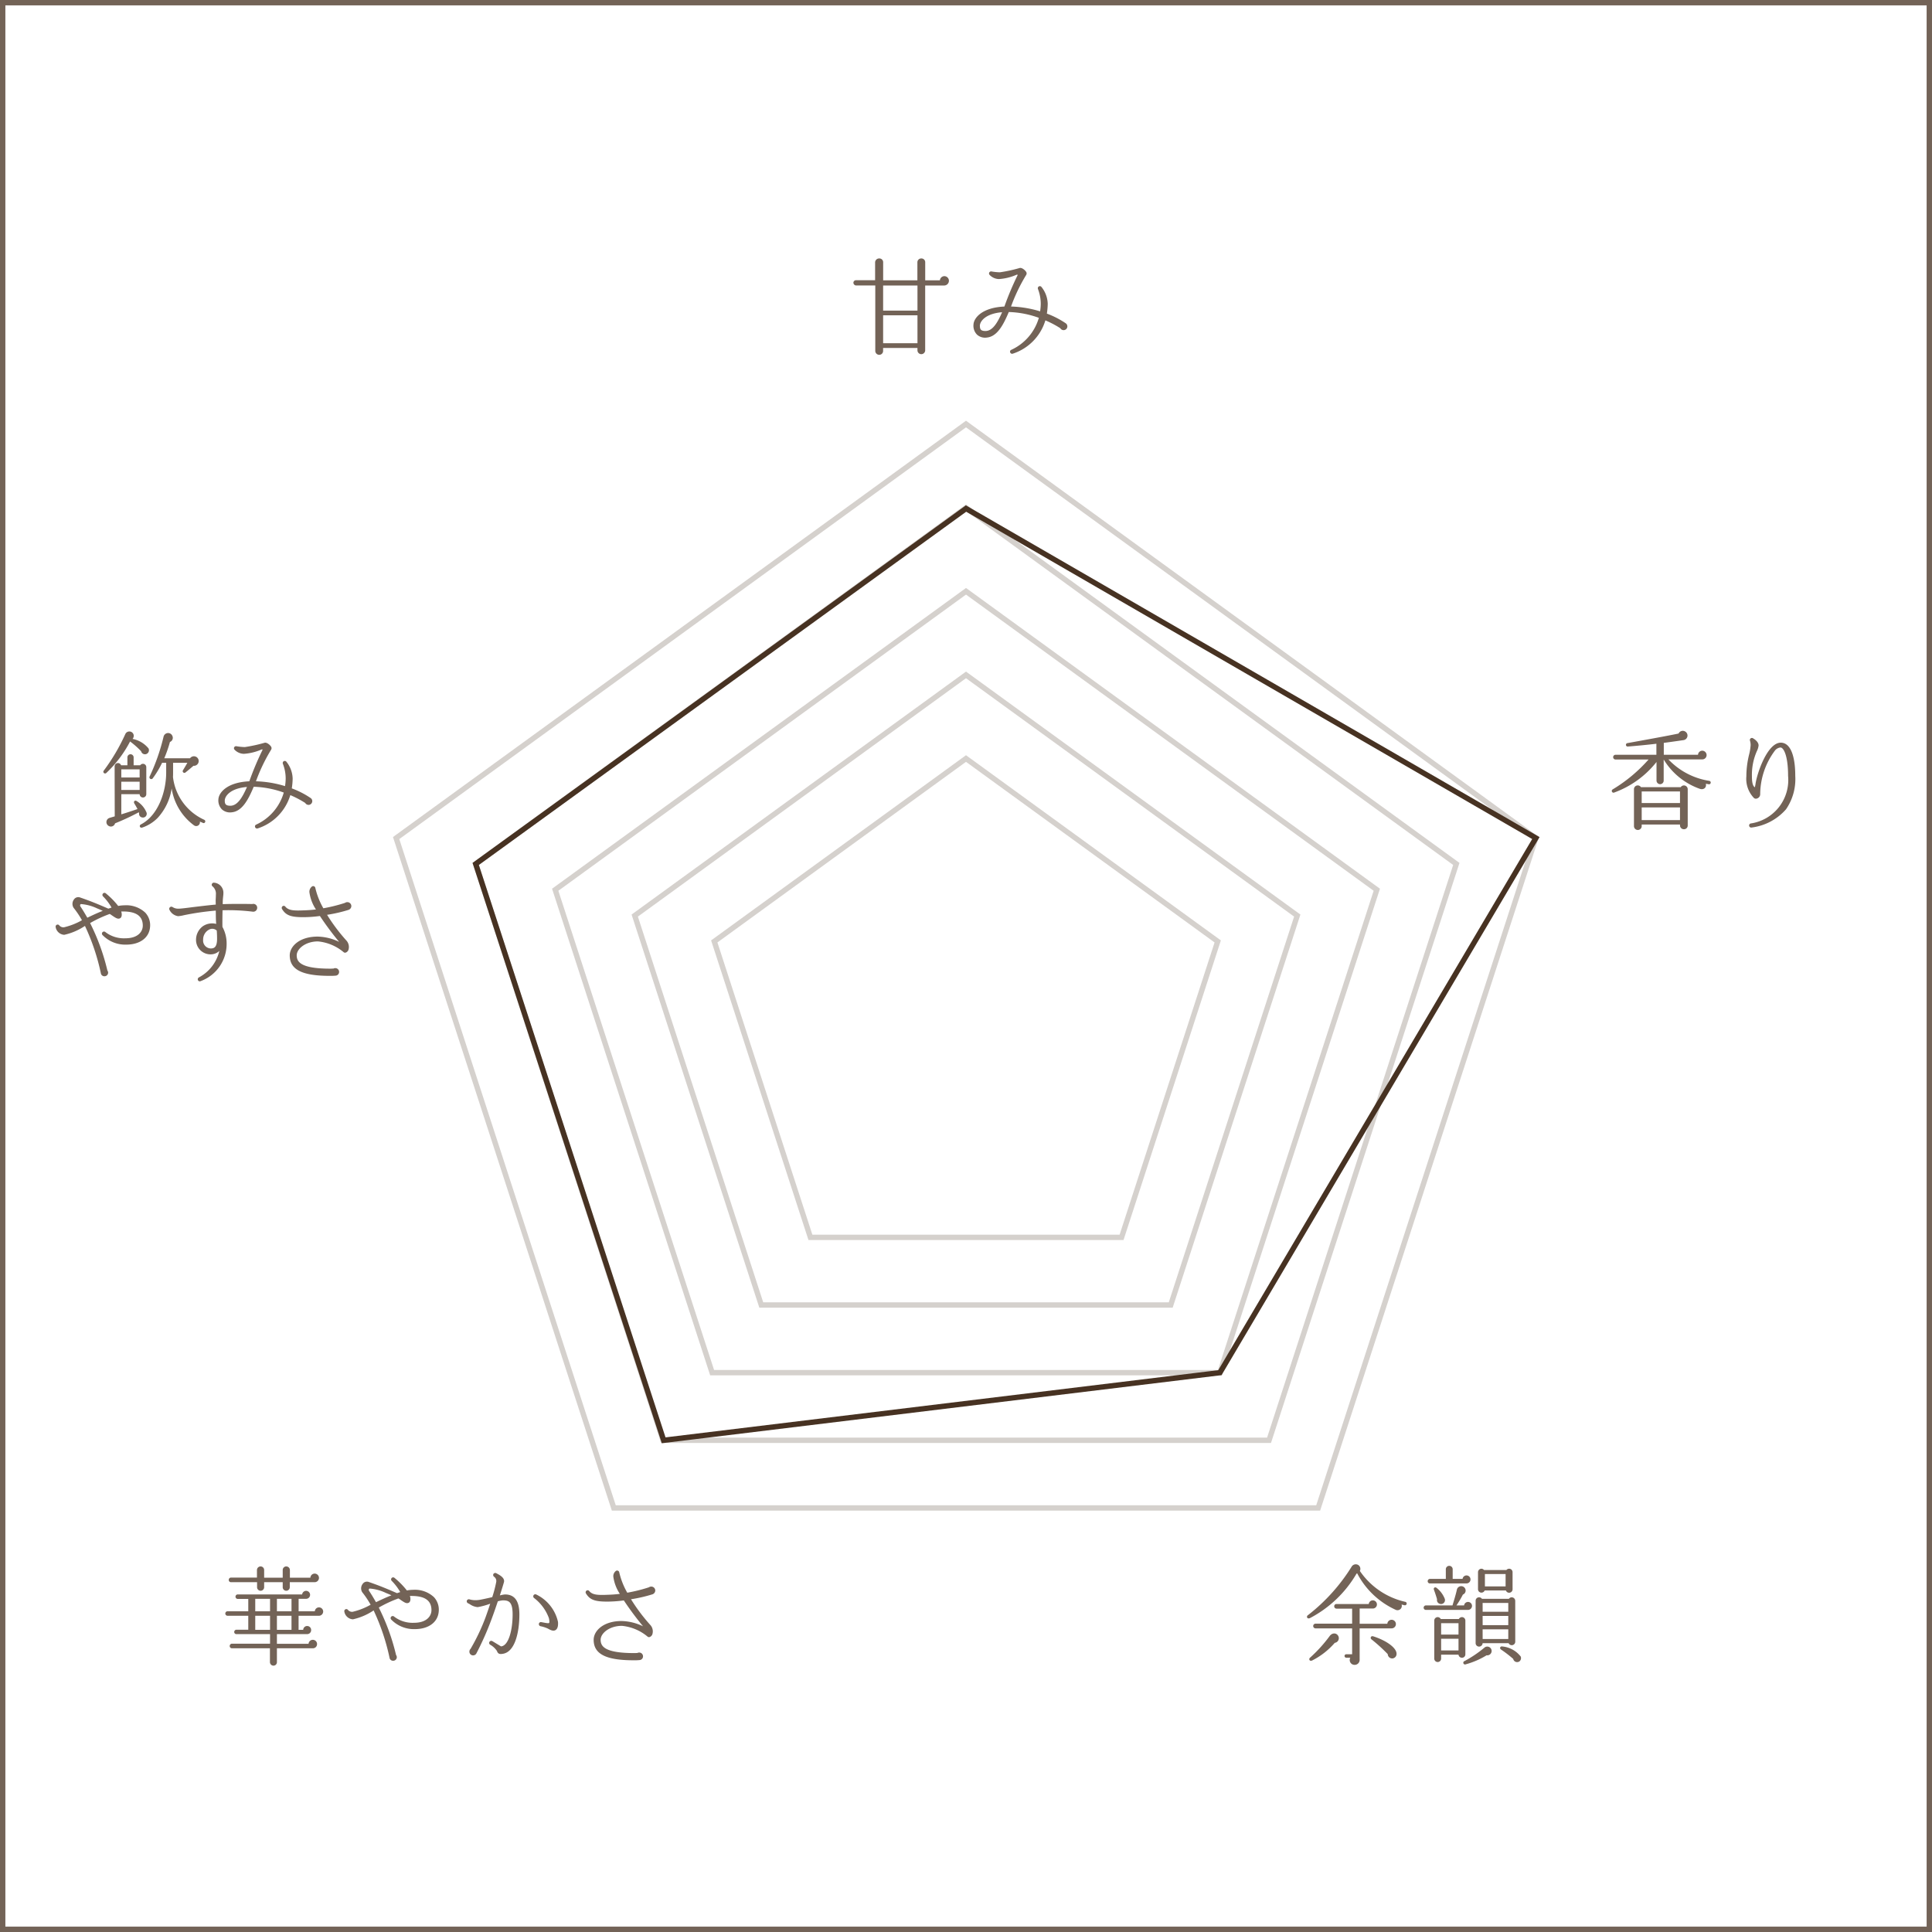 <svg xmlns="http://www.w3.org/2000/svg" width="180" height="180" viewBox="0 0 180 180">
  <g id="chart04" transform="translate(-977.468 -3223.562)">
    <g id="長方形_47" data-name="長方形 47" transform="translate(977.468 3223.562)" fill="#fff" stroke="#736357" stroke-miterlimit="10" stroke-width="0.5">
      <rect width="180" height="180" stroke="none"/>
      <rect x="0.25" y="0.25" width="179.5" height="179.5" fill="none"/>
    </g>
    <g id="グループ_278" data-name="グループ 278">
      <path id="パス_1656" data-name="パス 1656" d="M1065.454,3250.162h-1.789v6.037a.36.36,0,0,1-.72,0v-.22h-3.2v.28a.358.358,0,0,1-.36.36.367.367,0,0,1-.369-.36v-6.1h-1.81a.269.269,0,0,1-.229-.26.238.238,0,0,1,.229-.229H1059v-1.68a.377.377,0,0,1,.39-.349.35.35,0,0,1,.36.349v1.69h3.189v-1.69a.358.358,0,0,1,.369-.349.35.35,0,0,1,.36.349v1.69h1.369a.424.424,0,0,1,.42-.39.431.431,0,0,1,.42.43A.447.447,0,0,1,1065.454,3250.162Zm-5.707,2.339h3.2v-2.339h-3.2Zm0,3.038h3.2v-2.6h-3.2Z" fill="#736357"/>
      <path id="パス_1657" data-name="パス 1657" d="M1076.563,3254.32a.353.353,0,0,1-.309-.179,9.3,9.3,0,0,0-1.39-.731,4.674,4.674,0,0,1-3.028,3.1.19.19,0,0,1-.249-.11.183.183,0,0,1,.09-.24,4.715,4.715,0,0,0,2.578-2.988,8.977,8.977,0,0,0-2.8-.54c-.52,1.239-1.09,2.279-2.039,2.379a1.124,1.124,0,0,1-.92-.27,1.175,1.175,0,0,1-.33-.95c.04-.64.84-1.579,2.879-1.669a27.31,27.31,0,0,1,1.22-2.9c.039-.06-.011-.09-.091-.06a4.931,4.931,0,0,1-1.639.4,1.247,1.247,0,0,1-.869-.39.217.217,0,0,1-.051-.17.2.2,0,0,1,.231-.149,5.256,5.256,0,0,0,.779.079,13.881,13.881,0,0,0,1.839-.4c.21-.059.5.2.58.321a.269.269,0,0,1,.029.329,16.17,16.17,0,0,0-1.409,2.938,10.257,10.257,0,0,1,2.709.45,5.041,5.041,0,0,0,.06-.689,3.82,3.82,0,0,0-.26-1.39.2.2,0,0,1,.06-.229.192.192,0,0,1,.27.04,2.62,2.62,0,0,1,.58,1.568,6.7,6.7,0,0,1-.08.91,8.193,8.193,0,0,1,1.768.909.351.351,0,0,1,.14.281A.347.347,0,0,1,1076.563,3254.32Zm-7.8-.389c0,.329.11.469.519.469.651,0,1.11-.74,1.55-1.749C1069.328,3252.771,1068.758,3253.471,1068.758,3253.931Z" fill="#736357"/>
    </g>
    <g id="グループ_279" data-name="グループ 279">
      <path id="パス_1658" data-name="パス 1658" d="M1136.668,3296.632c-.09-.021-.181-.03-.271-.05.09.359-.209.6-.569.47a6.457,6.457,0,0,1-3.358-2.729v1.969a.333.333,0,0,1-.33.33.341.341,0,0,1-.339-.33v-1.739a8.9,8.9,0,0,1-3.918,2.839.164.164,0,0,1-.17-.281,14.218,14.218,0,0,0,3.348-2.788h-3.079a.22.22,0,0,1,0-.44h3.808v-1.029c-.7.089-1.959.209-2.648.259a.161.161,0,1,1-.04-.319c1.329-.24,3.658-.66,4.757-.89a.425.425,0,0,1,.61-.19.432.432,0,0,1-.13.8c-.27.04-1.52.219-1.86.259v1.11h3.189a.4.4,0,0,1,.4-.38.41.41,0,0,1,.4.41.4.4,0,0,1-.41.4h-3.148a6.641,6.641,0,0,0,3.818,2,.163.163,0,0,1-.06.32Zm-1.959,3.838a.342.342,0,0,1-.35.349.359.359,0,0,1-.37-.349v-.09h-3.568v.149a.36.36,0,1,1-.72,0v-3.437a.353.353,0,0,1,.651-.191h3.707a.353.353,0,0,1,.65.191Zm-4.288-2.089h3.568v-1.08h-3.568Zm0,1.589h3.568v-1.18h-3.568Z" fill="#736357"/>
      <path id="パス_1659" data-name="パス 1659" d="M1143.869,3298.96a5.088,5.088,0,0,1-3.208,1.7.194.194,0,0,1-.229-.16.189.189,0,0,1,.16-.22,4.089,4.089,0,0,0,3.468-4.427c0-1.929-.43-2.649-.71-2.649a.757.757,0,0,0-.51.28,6.854,6.854,0,0,0-1.379,4.048.418.418,0,0,1-.32.43.276.276,0,0,1-.26-.05,2.574,2.574,0,0,1-.709-2.019,8.557,8.557,0,0,1,.26-2.049,4.626,4.626,0,0,0,.139-.869,1.436,1.436,0,0,0-.059-.4.19.19,0,0,1,.279-.23c.08.05.52.3.52.67a1.54,1.54,0,0,1-.16.529,5.457,5.457,0,0,0-.46,2.349c0,.759.15.939.27,1.019a2.466,2.466,0,0,0,.07-.349c.17-1.08,1.129-3.808,2.349-3.808.859,0,1.349,1.129,1.349,3.1A4.968,4.968,0,0,1,1143.869,3298.96Z" fill="#736357"/>
    </g>
    <g id="グループ_280" data-name="グループ 280">
      <path id="パス_1660" data-name="パス 1660" d="M991.027,3293.833a.368.368,0,0,1-.41-.279,8,8,0,0,0-1.029-.91,11.057,11.057,0,0,1-2.209,2.928.162.162,0,1,1-.239-.219,18.269,18.269,0,0,0,2.008-3.409.4.4,0,0,1,.27-.219.407.407,0,0,1,.5.3.432.432,0,0,1-.1.38,2.537,2.537,0,0,1,1.49.889A.38.38,0,0,1,991.027,3293.833Zm-.33,5.887a.334.334,0,0,1-.269-.369.462.462,0,0,0-.031-.111,21.622,21.622,0,0,1-2.209,1.03.4.4,0,0,1-.579.25.408.408,0,0,1,.02-.74c.15-.051.4-.12.53-.16,0-.24-.01-3.108-.01-4.657a.308.308,0,0,1,.6-.1h.589v-.739a.29.29,0,1,1,.58,0v.739h.609a.328.328,0,0,1,.26-.139.312.312,0,0,1,.311.309v2.519a.31.31,0,0,1-.62,0h-1.709v1.879c.379-.11,1.129-.36,1.508-.49-.059-.129-.239-.439-.3-.53-.09-.189.06-.319.22-.22a2.25,2.25,0,0,1,.929,1.09A.352.352,0,0,1,990.7,3299.72ZM988.769,3296h1.709v-.76h-1.709Zm0,1.159h1.709v-.769h-1.709Zm7.6,3.068-.279-.12a.349.349,0,0,1-.561.34,5.263,5.263,0,0,1-2.068-3.428,5.173,5.173,0,0,1-1.289,2.729,3.64,3.64,0,0,1-1.459.919c-.221.06-.311-.2-.11-.3,1.569-.809,2.348-2.988,2.348-4.837v-.9h-.38a9.091,9.091,0,0,1-.859,1.429.171.171,0,1,1-.29-.18,18.928,18.928,0,0,0,1.279-3.658.444.444,0,0,1,.241-.32.427.427,0,0,1,.579.21.417.417,0,0,1-.22.579,11.909,11.909,0,0,1-.529,1.52h2.4a.445.445,0,1,1,.32.7c-.27.231-.49.42-.73.61a.159.159,0,0,1-.239-.209c.12-.191.319-.531.4-.68h-1.329v.809c0,.13,0,.38-.01.51a5.014,5.014,0,0,0,2.908,3.987.162.162,0,0,1,.09.21A.153.153,0,0,1,996.364,3300.229Z" fill="#736357"/>
      <path id="パス_1661" data-name="パス 1661" d="M1006.215,3298.551a.355.355,0,0,1-.31-.18,9.384,9.384,0,0,0-1.389-.73,4.674,4.674,0,0,1-3.029,3.1.191.191,0,0,1-.249-.109.183.183,0,0,1,.09-.24,4.716,4.716,0,0,0,2.578-2.989,9.012,9.012,0,0,0-2.8-.54c-.52,1.24-1.089,2.28-2.039,2.379a1.127,1.127,0,0,1-.92-.269,1.18,1.18,0,0,1-.33-.95c.04-.64.84-1.58,2.879-1.669a27.559,27.559,0,0,1,1.219-2.9c.04-.059-.01-.09-.09-.059a4.949,4.949,0,0,1-1.639.4,1.243,1.243,0,0,1-.869-.39.215.215,0,0,1-.05-.17.2.2,0,0,1,.23-.149,5.269,5.269,0,0,0,.779.079,14,14,0,0,0,1.839-.4c.21-.06.5.2.58.32a.271.271,0,0,1,.03.329,16.206,16.206,0,0,0-1.41,2.939,10.227,10.227,0,0,1,2.709.45,5.065,5.065,0,0,0,.06-.69,3.791,3.791,0,0,0-.26-1.389.2.2,0,0,1,.061-.23.192.192,0,0,1,.269.04,2.609,2.609,0,0,1,.58,1.569,6.556,6.556,0,0,1-.08.91,8.14,8.14,0,0,1,1.769.909.351.351,0,0,1-.21.63Zm-7.806-.39c0,.329.111.47.52.47.65,0,1.109-.74,1.55-1.749C998.979,3297,998.409,3297.7,998.409,3298.161Z" fill="#736357"/>
      <path id="パス_1662" data-name="パス 1662" d="M989.221,3311.571a2.945,2.945,0,0,1-2.208-.9.193.193,0,0,1,.029-.28.2.2,0,0,1,.26.02,2.825,2.825,0,0,0,1.84.569c1.2,0,1.629-.639,1.629-1.179,0-.89-.611-1.32-1.85-1.32h-.159c.069.2.1.571-.151.651-.189.069-.38-.061-.649-.24-.09-.06-.18-.13-.27-.18a11.536,11.536,0,0,0-1.829.85,20.022,20.022,0,0,1,1.609,4.416.375.375,0,0,1,.07.2.337.337,0,0,1-.34.34.33.33,0,0,1-.34-.291,20.172,20.172,0,0,0-1.479-4.4,5.614,5.614,0,0,1-1.929.829.858.858,0,0,1-.8-.719.191.191,0,0,1,.351-.14.509.509,0,0,0,.419.16,6.31,6.31,0,0,0,1.68-.659,8.462,8.462,0,0,0-.78-1.16.681.681,0,0,1,.03-.77.485.485,0,0,1,.58-.189c.609.21,1.139.41,1.688.639.32.13.63.27.94.4.1-.03.2-.07.3-.1a4.93,4.93,0,0,0-.79-1.039.191.191,0,0,1-.009-.271.188.188,0,0,1,.269-.009,7.391,7.391,0,0,1,1.149,1.169,3.113,3.113,0,0,1,.581-.06,2.59,2.59,0,0,1,1.938.68,1.714,1.714,0,0,1,.45,1.319C991.38,3310.922,990.511,3311.571,989.221,3311.571Zm-2.689-3.368a4.211,4.211,0,0,0-1.509-.41c-.1,0-.11.15-.07.21.22.32.43.68.651,1.06.459-.22.949-.451,1.438-.64C986.872,3308.343,986.7,3308.272,986.532,3308.2Z" fill="#736357"/>
      <path id="パス_1663" data-name="パス 1663" d="M1001.011,3308.5a18.452,18.452,0,0,0-2.809-.13c-.01.52-.02,1.06-.01,1.549a3.2,3.2,0,0,1,.39,1.529,3.692,3.692,0,0,1-2.409,3.518.185.185,0,0,1-.26-.079.2.2,0,0,1,.08-.26,3.759,3.759,0,0,0,1.909-2.469,1.171,1.171,0,0,1-.8.319,1.348,1.348,0,0,1-1.37-1.388,1.578,1.578,0,0,1,.63-1.23,1.541,1.541,0,0,1,1.249-.219c-.04-.411-.03-.83-.04-1.24a25,25,0,0,0-2.968.43,3.286,3.286,0,0,1-.54.09,1.064,1.064,0,0,1-.819-.62.2.2,0,0,1,.3-.23.969.969,0,0,0,.59.15c.17,0,.678-.06,1.279-.14.679-.08,1.479-.18,2.158-.24-.009-.159-.009-.32-.009-.44.009-.16.019-.319.019-.479a.892.892,0,0,0-.31-.779.181.181,0,0,1-.07-.191.194.194,0,0,1,.231-.149.941.941,0,0,1,.849.989c0,.13-.02.25-.03.369a4.5,4.5,0,0,0-.03.64c1.059-.039,2.428-.02,2.749-.01a.356.356,0,0,1,.46.34A.366.366,0,0,1,1001.011,3308.5Zm-3.349,1.759a.615.615,0,0,0-.689-.1,1.035,1.035,0,0,0-.579.949.737.737,0,0,0,.709.82c.309,0,.589-.11.589-.9C997.692,3310.781,997.683,3310.5,997.662,3310.262Z" fill="#736357"/>
      <path id="パス_1664" data-name="パス 1664" d="M1009.941,3308.333a13.726,13.726,0,0,1-2,.46,16.621,16.621,0,0,0,1.819,2.418.888.888,0,0,1,.16.88c-.07.15-.28.319-.44.18a4.366,4.366,0,0,0-2.388-1c-1.159,0-1.98.69-1.98,1.3s.38,1.24,3.149,1.24c.1,0,.2-.01.28-.01a.326.326,0,0,1,.17-.04.348.348,0,0,1,.35.349.343.343,0,0,1-.321.351,5.28,5.28,0,0,1-.549.019c-2.579,0-3.728-.58-3.728-1.909,0-.839.909-1.749,2.6-1.749a4.845,4.845,0,0,1,2,.491,28.389,28.389,0,0,1-1.79-2.41,11.709,11.709,0,0,1-1.539.111c-1.17,0-1.629-.17-1.989-.76a.2.2,0,0,1,.061-.27.187.187,0,0,1,.249.05c.31.38.88.38,1.789.34.36-.01.72-.04,1.059-.08a3.828,3.828,0,0,1-.609-1.619.617.617,0,0,1,.24-.52.2.2,0,0,1,.31.12,6.994,6.994,0,0,0,.749,1.909,14.786,14.786,0,0,0,2.01-.5.4.4,0,0,1,.219-.071.371.371,0,0,1,.38.37A.386.386,0,0,1,1009.941,3308.333Z" fill="#736357"/>
    </g>
    <g id="グループ_281" data-name="グループ 281">
      <path id="パス_1665" data-name="パス 1665" d="M1108.34,3373.124c-.1-.02-.19-.05-.29-.07a.4.4,0,0,1-.549.49,7.586,7.586,0,0,1-3.589-3.4c-.019.009-.04.03-.059.03a10.829,10.829,0,0,1-4.348,4.147c-.27.11-.34-.17-.19-.269a17.194,17.194,0,0,0,4.108-4.569.452.452,0,0,1,.6-.109.43.43,0,0,1,.14.55,6.972,6.972,0,0,0,4.238,2.878.163.163,0,0,1-.06.32Zm-6.517,3.5a6.87,6.87,0,0,1-2.1,1.639c-.24.11-.35-.12-.21-.25a13.314,13.314,0,0,0,1.819-2c.25-.361.67-.34.829-.011A.438.438,0,0,1,1101.823,3376.622Zm5.287-1.35h-2.967v2.939a.461.461,0,0,1-.47.46.447.447,0,0,1-.4-.66h-.369a.175.175,0,0,1-.17-.17.166.166,0,0,1,.17-.159h.539v-2.41h-3.408a.219.219,0,1,1,0-.439h3.408v-1.4h-1.459a.214.214,0,0,1-.21-.22.205.205,0,0,1,.21-.21h3.009a.381.381,0,1,1,.38.42h-1.229v1.419h2.578a.4.4,0,1,1,.389.429Zm.161,2.79a.415.415,0,0,1-.51-.391,15.48,15.48,0,0,0-1.519-1.379c-.14-.11-.06-.35.17-.279,1.279.409,2.229,1.119,2.168,1.678A.417.417,0,0,1,1107.271,3378.062Z" fill="#736357"/>
      <path id="パス_1666" data-name="パス 1666" d="M1114.232,3373.554h-3.917a.211.211,0,0,1-.21-.21.217.217,0,0,1,.21-.21h2.479c.12-.41.3-.97.409-1.469a.412.412,0,0,1,.79-.051.4.4,0,0,1-.23.51,9.162,9.162,0,0,1-.6,1.01h.71a.371.371,0,0,1,.739.05A.377.377,0,0,1,1114.232,3373.554Zm-.139-2.469h-3.4a.2.2,0,0,1-.21-.21.211.211,0,0,1,.21-.21h1.479v-.88a.32.32,0,1,1,.639,0v.88h.92a.372.372,0,1,1,.36.42Zm-2.519,1.889a.359.359,0,0,1-.22-.41c-.059-.23-.229-.729-.28-.859-.09-.221.1-.31.231-.21a2.427,2.427,0,0,1,.759,1A.367.367,0,0,1,1111.574,3372.974Zm2.419,4.717a.315.315,0,0,1-.32.32.323.323,0,0,1-.319-.289h-1.62v.349a.32.32,0,1,1-.639,0v-3.518a.323.323,0,0,1,.319-.329.339.339,0,0,1,.29.179h1.68a.337.337,0,0,1,.289-.179.323.323,0,0,1,.32.329Zm-2.259-1.838h1.62v-1.06h-1.62Zm0,1.478h1.62v-1.089h-1.62Zm4.238.45a7.493,7.493,0,0,1-1.939.84.162.162,0,1,1-.12-.3,10.937,10.937,0,0,0,1.839-1.239.408.408,0,1,1,.22.7Zm2.669-1.26a.325.325,0,0,1-.62.131H1115.6a.332.332,0,0,1-.331.32.323.323,0,0,1-.32-.32V3372.7a.316.316,0,0,1,.32-.32.322.322,0,0,1,.27.14h2.509a.32.32,0,0,1,.269-.14.33.33,0,0,1,.321.32Zm-.25-4.886a.323.323,0,0,1-.321.319.316.316,0,0,1-.3-.21h-1.979a.328.328,0,0,1-.3.2.316.316,0,0,1-.32-.319v-1.579a.324.324,0,0,1,.32-.33.314.314,0,0,1,.24.12h2.089a.32.32,0,0,1,.57.21Zm-2.788,2.089h2.388v-.82H1115.6Zm0,1.249h2.388v-.86H1115.6Zm0,1.289h2.388v-.9H1115.6Zm.21-4.9h1.928v-1.149h-1.928Zm3.187,7.006a.373.373,0,0,1-.55-.25,11.254,11.254,0,0,0-1.129-.869c-.17-.11-.09-.33.12-.29a2.47,2.47,0,0,1,1.709.939A.391.391,0,0,1,1119,3378.371Z" fill="#736357"/>
    </g>
    <g id="グループ_282" data-name="グループ 282">
      <path id="パス_1667" data-name="パス 1667" d="M1007.205,3374.1h-1.919v1.308h.43a.37.37,0,0,1,.74.03.368.368,0,0,1-.36.371h-2.828v.9h2.948a.4.4,0,0,1,.4-.37.392.392,0,0,1,.39.4.384.384,0,0,1-.39.39h-3.348v1.289a.324.324,0,0,1-.32.33.333.333,0,0,1-.33-.33v-1.289H999.08a.205.205,0,0,1-.21-.21.214.214,0,0,1,.21-.22h3.548v-.889h-3.139a.2.2,0,0,1-.2-.2.21.21,0,0,1,.2-.21h1.11v-1.3H998.67a.21.21,0,0,1,0-.42h1.929v-1.15h-.98a.21.21,0,0,1,0-.42h6a.371.371,0,1,1,.37.41h-.7v1.16h1.51a.39.39,0,0,1,.779.019A.4.4,0,0,1,1007.205,3374.1Zm-.419-3.129h-2.319v.469a.329.329,0,1,1-.659,0v-.469h-1.73v.469a.329.329,0,1,1-.659,0v-.469H998.99a.205.205,0,0,1-.21-.21.214.214,0,0,1,.21-.22h2.418v-.709a.341.341,0,0,1,.34-.33.332.332,0,0,1,.33.33v.72h1.73v-.72a.331.331,0,0,1,.329-.33.341.341,0,0,1,.34.33v.72h1.909a.4.4,0,1,1,.4.419Zm-5.537,2.709h1.379v-1.16h-1.379Zm0,1.728h1.379V3374.1h-1.379Zm2.019-1.728h1.359v-1.16h-1.359Zm0,1.728h1.359V3374.1h-1.359Z" fill="#736357"/>
      <path id="パス_1668" data-name="パス 1668" d="M1016.116,3375.343a2.945,2.945,0,0,1-2.208-.9.194.194,0,0,1,.03-.28.2.2,0,0,1,.259.021,2.827,2.827,0,0,0,1.84.569c1.2,0,1.629-.64,1.629-1.18,0-.889-.61-1.319-1.85-1.319h-.159c.07.2.1.57-.15.65-.19.07-.38-.06-.65-.24-.089-.06-.179-.13-.269-.18a11.623,11.623,0,0,0-1.829.85,20.056,20.056,0,0,1,1.608,4.417.377.377,0,0,1,.071.2.337.337,0,0,1-.34.34.329.329,0,0,1-.34-.29,20.154,20.154,0,0,0-1.48-4.4,5.629,5.629,0,0,1-1.928.829.857.857,0,0,1-.8-.719.191.191,0,0,1,.35-.141.508.508,0,0,0,.419.16,6.262,6.262,0,0,0,1.68-.659,8.58,8.58,0,0,0-.779-1.16.677.677,0,0,1,.029-.769.485.485,0,0,1,.58-.19c.609.21,1.14.41,1.689.64.32.13.629.269.939.4.1-.029.2-.069.3-.1a4.942,4.942,0,0,0-.79-1.04.191.191,0,0,1,.26-.28,7.477,7.477,0,0,1,1.149,1.169,3.091,3.091,0,0,1,.58-.059,2.6,2.6,0,0,1,1.939.679,1.716,1.716,0,0,1,.45,1.32C1018.275,3374.693,1017.406,3375.343,1016.116,3375.343Zm-2.688-3.368a4.242,4.242,0,0,0-1.509-.411c-.1,0-.11.151-.07.21.219.321.429.68.65,1.06.459-.22.949-.45,1.439-.64C1013.768,3372.114,1013.6,3372.044,1013.428,3371.975Z" fill="#736357"/>
      <path id="パス_1669" data-name="パス 1669" d="M1024.378,3377.631c-.3.06-.51.06-.609-.249a1.845,1.845,0,0,0-.64-.59.194.194,0,0,1-.061-.26.2.2,0,0,1,.271-.07l.809.49c.709-.06,1.08-1.529,1.08-2.978,0-1.21-.38-1.31-.919-1.31a2.369,2.369,0,0,0-.46.09c-.18.54-.38,1.119-.571,1.629a27.506,27.506,0,0,1-1.428,3.228.346.346,0,0,1-.65-.17.363.363,0,0,1,.11-.259,18.745,18.745,0,0,0,1.4-2.949c.15-.42.3-.849.43-1.259a6.414,6.414,0,0,1-1.169.32,1.52,1.52,0,0,1-.7-.25,1.361,1.361,0,0,0-.2-.11.2.2,0,0,1-.1-.26.2.2,0,0,1,.25-.1,2.008,2.008,0,0,0,.779.06c.141,0,.81-.15,1.33-.27a11.542,11.542,0,0,0,.369-1.409.484.484,0,0,0-.179-.479.2.2,0,0,1-.081-.271.205.205,0,0,1,.27-.069c.29.159.82.42.71.839-.06.21-.2.67-.38,1.229a2.523,2.523,0,0,1,.48-.09c.9,0,1.339.61,1.339,1.86C1025.857,3375.6,1025.468,3377.4,1024.378,3377.631Zm4.848-2.2c-.21.13-.47,0-.72-.14a3.091,3.091,0,0,0-.69-.221.2.2,0,0,1-.139-.239.19.19,0,0,1,.219-.14c.28.05.669.14.73.079.04-.049.04-.189-.021-.459a4.156,4.156,0,0,0-1.369-1.859.191.191,0,0,1-.069-.24.189.189,0,0,1,.249-.1,3.731,3.731,0,0,1,2.039,2.559C1029.476,3374.953,1029.455,3375.293,1029.226,3375.433Z" fill="#736357"/>
      <path id="パス_1670" data-name="パス 1670" d="M1038.257,3372.1a13.631,13.631,0,0,1-2,.46,16.547,16.547,0,0,0,1.818,2.418.886.886,0,0,1,.16.88c-.07.151-.28.32-.439.18a4.378,4.378,0,0,0-2.389-1c-1.159,0-1.979.689-1.979,1.3s.38,1.239,3.148,1.239c.1,0,.2-.01.28-.01a.328.328,0,0,1,.17-.04.348.348,0,0,1,.35.35.342.342,0,0,1-.32.35,5.032,5.032,0,0,1-.549.02c-2.579,0-3.729-.58-3.729-1.909,0-.839.909-1.749,2.6-1.749a4.842,4.842,0,0,1,2,.49,28.743,28.743,0,0,1-1.789-2.409,11.9,11.9,0,0,1-1.539.11c-1.17,0-1.629-.17-1.989-.76a.193.193,0,0,1,.06-.269.186.186,0,0,1,.249.05c.311.38.88.38,1.789.34.361-.01.72-.041,1.06-.081a3.813,3.813,0,0,1-.61-1.619.616.616,0,0,1,.241-.519.2.2,0,0,1,.309.12,7.019,7.019,0,0,0,.749,1.908,14.6,14.6,0,0,0,2.01-.5.41.41,0,0,1,.22-.07.371.371,0,0,1,.38.37A.386.386,0,0,1,1038.257,3372.1Z" fill="#736357"/>
    </g>
    <g id="グループ_285" data-name="グループ 285">
      <g id="グループ_284" data-name="グループ 284" opacity="0.3">
        <g id="グループ_283" data-name="グループ 283">
          <path id="パス_1671" data-name="パス 1671" d="M1067.468,3263.068l-53.092,38.573,20.279,62.413h65.625l20.279-62.413Z" fill="none" stroke="#736357" stroke-miterlimit="10" stroke-width="0.5"/>
          <path id="パス_1672" data-name="パス 1672" d="M1039.235,3357.752l-17.449-53.7,45.682-33.19,45.682,33.19-17.449,53.7Z" fill="none" stroke="#736357" stroke-miterlimit="10" stroke-width="0.5"/>
          <path id="パス_1673" data-name="パス 1673" d="M1043.815,3351.449l-14.619-44.992,38.273-27.807,38.273,27.807-14.619,44.992Z" fill="none" stroke="#736357" stroke-miterlimit="10" stroke-width="0.5"/>
          <path id="パス_1674" data-name="パス 1674" d="M1048.394,3345.146l-11.789-36.282,30.863-22.423,30.863,22.423-11.789,36.282Z" fill="none" stroke="#736357" stroke-miterlimit="10" stroke-width="0.5"/>
          <path id="パス_1675" data-name="パス 1675" d="M1052.973,3338.843l-8.958-27.571,23.453-17.04,23.453,17.04-8.958,27.571Z" fill="none" stroke="#736357" stroke-miterlimit="10" stroke-width="0.5"/>
        </g>
      </g>
      <path id="パス_1676" data-name="パス 1676" d="M1039.3,3357.752l-17.512-53.7,45.682-33.11,53.092,30.7-29.438,49.807Z" fill="none" stroke="#473222" stroke-miterlimit="10" stroke-width="0.5"/>
    </g>
  </g>
</svg>
